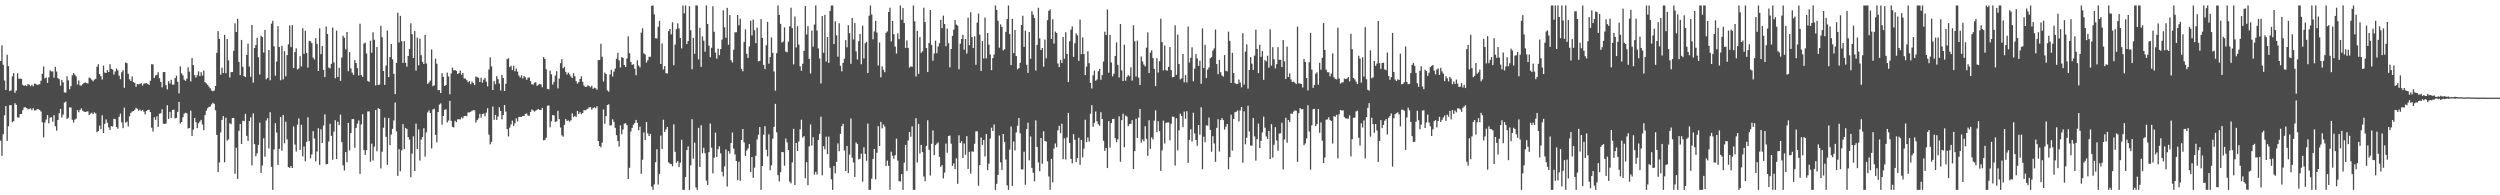 <?xml version="1.0" encoding="UTF-8"?>
<svg xmlns="http://www.w3.org/2000/svg" width="1920" height="150">
  <path d="M0 46.829h1v61.188H0zM1 34.877h1v84.779H1zM2 49.718h1v53.392H2zM3 61.837h1v26.732H3zM4 69.074h1v12.387H4zM5 42.078h1v66.157H5zM6 50.860h1v46.132H6zM7 69.983h1v10.783H7zM8 69.370h1v11.382H8zM9 58.662h1v35.173H9zM10 56.149h1v36.823H10zM11 71.274h1v8.045H11zM12 69.543h1v10.975H12zM13 56.280h1v33.850H13zM14 60.443h1v29.945H14zM15 60.439h1v27.198H15zM16 60.548h1v27.022H16zM17 65.110h1v19.545H17zM18 65.957h1v16.633H18zM19 65.472h1v16.837H19zM20 66.103h1v16.958H20zM21 64.632h1v19.455H21zM22 65.119h1v18.453H22zM23 66.179h1v17.098H23zM24 65.069h1v19.636H24zM25 66.250h1v16.839H25zM26 64.206h1v20.636H26zM27 64.380h1v20.332H27zM28 65.337h1v18.601H28zM29 64.845h1v18.993H29zM30 64.671h1v19.872H30zM31 62.006h1v23.644H31zM32 56.630h1v37.272H32zM33 51.075h1v54.445H33zM34 60.175h1v33.987H34zM35 59.532h1v32.280H35zM36 63.634h1v24.761H36zM37 59.413h1v35.319H37zM38 54.048h1v36.269H38zM39 54.870h1v35.143H39zM40 54.813h1v38.672H40zM41 59.637h1v28.794H41zM42 51.281h1v45.715H42zM43 54.890h1v45.466H43zM44 60.013h1v32.126H44zM45 60.814h1v26.159H45zM46 65.733h1v17.853H46zM47 61.322h1v28.922H47zM48 63.210h1v24.834H48zM49 70.967h1v7.812H49zM50 71.134h1v6.899H50zM51 58.553h1v32.900H51zM52 61.766h1v28.650H52zM53 68.580h1v13.806H53zM54 66.165h1v16.484H54zM55 57.868h1v34.086H55zM56 56.069h1v38.052H56zM57 57.280h1v34.646H57zM58 58.697h1v32.374H58zM59 64.881h1v19.677H59zM60 61.798h1v24.438H60zM61 65.616h1v18.796H61zM62 65.671h1v17.578H62zM63 64.668h1v20.336H63zM64 63.652h1v22.126H64zM65 63.306h1v22.710H65zM66 63.831h1v21.877H66zM67 64.091h1v21.398H67zM68 59.523h1v28.812H68zM69 60.155h1v27.070H69zM70 61.272h1v25.322H70zM71 62.510h1v25.155H71zM72 61.111h1v25.157H72zM73 60.551h1v26.608H73zM74 51.265h1v50.295H74zM75 49.381h1v51.227H75zM76 56.946h1v39.563H76zM77 58.521h1v40.538H77zM78 61.105h1v27.448H78zM79 50.311h1v51.861H79zM80 55.726h1v39.430H80zM81 56.060h1v35.656H81zM82 53.856h1v40.396H82zM83 55.282h1v42.497H83zM84 49.324h1v50.490H84zM85 52.847h1v44.033H85zM86 53.412h1v43.765H86zM87 57.241h1v33.999H87zM88 54.918h1v36.644H88zM89 52.599h1v44.983H89zM90 54.057h1v44.807H90zM91 58.095h1v31.584H91zM92 60.818h1v26.459H92zM93 55.508h1v38.517H93zM94 53.975h1v44.443H94zM95 67.394h1v15.294H95zM96 47.964h1v46.264H96zM97 48.500h1v44.864H97zM98 56.607h1v40.552H98zM99 60.889h1v28.457H99zM100 62.148h1v24.569H100zM101 58.649h1v27.024H101zM102 63.025h1v22.245H102zM103 63.670h1v20.721H103zM104 66.623h1v16.184H104zM105 64.465h1v19.153H105zM106 64.835h1v20.266H106zM107 64.378h1v19.785H107zM108 63.840h1v21.579H108zM109 65.707h1v18.698H109zM110 64.188h1v21.588H110zM111 64.030h1v23.800H111zM112 63.808h1v21.369H112zM113 64.490h1v19.922H113zM114 65.190h1v19.082H114zM115 61.979h1v24.113H115zM116 49.322h1v48.739H116zM117 49.503h1v51.474H117zM118 59.882h1v30.185H118zM119 57.944h1v34.113H119zM120 57.552h1v31.776H120zM121 55.435h1v42.001H121zM122 60.079h1v27.249H122zM123 62.888h1v24.106H123zM124 67.072h1v16.864H124zM125 55.387h1v39.581H125zM126 55.318h1v39.918H126zM127 65.362h1v29.451H127zM128 68.662h1v12.195H128zM129 62.361h1v29.002H129zM130 64.169h1v21.808H130zM131 61.263h1v29.316H131zM132 64.977h1v19.508H132zM133 64.954h1v19.213H133zM134 59.985h1v31.007H134zM135 58.115h1v32.410H135zM136 62.766h1v23.131H136zM137 71.750h1v6.489H137zM138 50.963h1v43.896H138zM139 56.383h1v37.301H139zM140 57.873h1v32.259H140zM141 61.185h1v26.043H141zM142 62.109h1v24.470H142zM143 60.425h1v26.658H143zM144 51.654h1v47.068H144zM145 55.039h1v43.223H145zM146 62.512h1v22.531H146zM147 44.666h1v59.751H147zM148 50.031h1v49.526H148zM149 57.706h1v32.989H149zM150 59.537h1v34.317H150zM151 57.754h1v40.639H151zM152 54.845h1v39.874H152zM153 58.477h1v34.880H153zM154 55.460h1v36.580H154zM155 58.136h1v37.482H155zM156 54.153h1v45.811H156zM157 63.087h1v25.278H157zM158 64.039h1v21.000H158zM159 65.110h1v18.002H159zM160 66.534h1v15.610H160zM161 67.870h1v13.880H161zM162 69.498h1v10.691H162zM163 70.031h1v8.904H163zM164 69.626h1v10.098H164zM165 66.042h1v18.686H165zM166 40.592h1v63.012H166zM167 23.932h1v108.286H167zM168 29.899h1v94.887H168zM169 57.321h1v44.431H169zM170 51.958h1v40.089H170zM171 56.106h1v33.060H171zM172 26.720h1v97.897H172zM173 56.266h1v34.150H173zM174 29.949h1v78.059H174zM175 46.323h1v60.751H175zM176 59.555h1v35.102H176zM177 55.376h1v39.973H177zM178 55.346h1v35.351H178zM179 39.036h1v51.561H179zM180 17.944h1v115.518H180zM181 24.573h1v88.963H181zM182 14.426h1v122.925H182zM183 47.582h1v52.891H183zM184 57.717h1v37.512H184zM185 30.668h1v79.933H185zM186 51.288h1v41.433H186zM187 58.468h1v34.662H187zM188 59.216h1v28.196H188zM189 42.114h1v62.243H189zM190 33.479h1v74.697H190zM191 51.128h1v41.804H191zM192 58.949h1v31.149H192zM193 19.183h1v107.734H193zM194 63.462h1v23.642H194zM195 36.841h1v73.841H195zM196 34.618h1v85.420H196zM197 28.981h1v88.798H197zM198 43.975h1v67.263H198zM199 57.198h1v36.972H199zM200 27.493h1v105.395H200zM201 28.475h1v98.624H201zM202 40.352h1v65.823H202zM203 22.925h1v97.400H203zM204 60.903h1v31.669H204zM205 59.825h1v30.959H205zM206 38.338h1v75.667H206zM207 61.702h1v24.541H207zM208 18.153h1v110.021H208zM209 15.987h1v129.822H209zM210 35.559h1v79.158H210zM211 58.104h1v36.471H211zM212 47.269h1v54.516H212zM213 20.055h1v106.596H213zM214 36.113h1v78.148H214zM215 61.636h1v28.277H215zM216 35.220h1v80.449H216zM217 60.931h1v27.382H217zM218 39.299h1v70.794H218zM219 58.617h1v34.855H219zM220 42.336h1v64.717H220zM221 33.994h1v94.381H221zM222 19.537h1v109.371H222zM223 36.223h1v91.261H223zM224 19.233h1v109.778H224zM225 52.187h1v44.880H225zM226 39.990h1v71.087H226zM227 37.111h1v79.318H227zM228 53.355h1v42.376H228zM229 52.469h1v38.526H229zM230 43.110h1v72.056H230zM231 51.064h1v44.818H231zM232 21.691h1v98.475H232zM233 41.373h1v71.099H233zM234 23.655h1v100.206H234zM235 40.599h1v68.375H235zM236 51.924h1v38.176H236zM237 31.327h1v77.059H237zM238 31.700h1v89.888H238zM239 33.158h1v85.489H239zM240 44.261h1v56.512H240zM241 45.696h1v60.678H241zM242 29.336h1v94.640H242zM243 33.730h1v82.580H243zM244 54.524h1v43.973H244zM245 21.790h1v104.834H245zM246 41.613h1v57.661H246zM247 35.367h1v74.456H247zM248 53.632h1v42.721H248zM249 59.228h1v28.567H249zM250 20.403h1v105.855H250zM251 26.074h1v99.858H251zM252 51.842h1v56.871H252zM253 52.515h1v42.488H253zM254 49.045h1v55.285H254zM255 21.217h1v101.451H255zM256 47.990h1v53.154H256zM257 60.086h1v32.268H257zM258 23.506h1v98.702H258zM259 59.145h1v34.347H259zM260 52.036h1v44.038H260zM261 62.036h1v25.958H261zM262 44.238h1v64.937H262zM263 27.468h1v99.538H263zM264 29.025h1v101.937H264zM265 37.820h1v78.952H265zM266 24.509h1v100.066H266zM267 54.739h1v39.664H267zM268 39.981h1v75.567H268zM269 52.606h1v49.577H269zM270 55.740h1v35.779H270zM271 57.484h1v33.967H271zM272 46.111h1v67.343H272zM273 48.379h1v49.869H273zM274 52.318h1v42.655H274zM275 57.932h1v34.596H275zM276 18.228h1v115.290H276zM277 57.687h1v37.862H277zM278 59.047h1v28.707H278zM279 33.492h1v81.785H279zM280 32.751h1v86.244H280zM281 41.052h1v74.193H281zM282 62.146h1v23.458H282zM283 62.856h1v22.708H283zM284 31.288h1v92.923H284zM285 40.425h1v69.867H285zM286 24.758h1v98.542H286zM287 30.556h1v82.085H287zM288 65.604h1v18.899H288zM289 36.106h1v80.050H289zM290 65.275h1v17.839H290zM291 64.931h1v18.842H291zM292 19.819h1v109.565H292zM293 28.615h1v87.899H293zM294 54.469h1v43.632H294zM295 65.202h1v25.127H295zM296 50.388h1v54.681H296zM297 23.385h1v103.241H297zM298 59.187h1v31.437H298zM299 43.826h1v67.615H299zM300 33.749h1v69.595H300zM301 45.577h1v53.413H301zM302 56.678h1v35.834H302zM303 72.290h1v6.450H303zM304 48.340h1v52.554H304zM305 9.757h1v125.296H305zM306 32.611h1v81.987H306zM307 12.167h1v119.352H307zM308 31.641h1v83.822H308zM309 48.317h1v47.029H309zM310 31.664h1v82.845H310zM311 48.214h1v50.027H311zM312 51.180h1v47.851H312zM313 42.943h1v62.309H313zM314 37.688h1v69.508H314zM315 17.917h1v118.217H315zM316 26.273h1v91.733H316zM317 44.563h1v60.183H317zM318 23.756h1v107.640H318zM319 54.202h1v40.767H319zM320 28.912h1v85.468H320zM321 50.132h1v49.302H321zM322 29.711h1v93.616H322zM323 42.393h1v64.811H323zM324 47.527h1v57.748H324zM325 49.132h1v49.375H325zM326 26.775h1v93.511H326zM327 48.786h1v52.891H327zM328 64.426h1v21.888H328zM329 63.352h1v21.458H329zM330 61.922h1v24.910H330zM331 38.006h1v76.015H331zM332 66.218h1v17.839H332zM333 65.485h1v18.066H333zM334 45.044h1v58.542H334zM335 48.958h1v60.375H335zM336 69.278h1v16.812H336zM337 69.095h1v11.241H337zM338 71.498h1v7.931H338zM339 56.218h1v39.547H339zM340 59.058h1v30.007H340zM341 65.982h1v18.363H341zM342 65.224h1v18.672H342zM343 55.817h1v38.238H343zM344 58.717h1v33.841H344zM345 72.379h1v5.074H345zM346 56.465h1v36.374H346zM347 51.897h1v45.505H347zM348 54.064h1v43.854H348zM349 53.799h1v38.995H349zM350 54.499h1v39.325H350zM351 56.806h1v34.859H351zM352 56.113h1v35.443H352zM353 54.231h1v37.496H353zM354 57.346h1v32.790H354zM355 56.099h1v34.818H355zM356 60.155h1v29.039H356zM357 60.434h1v28.528H357zM358 61.606h1v27.675H358zM359 63.165h1v23.218H359zM360 62.265h1v24.079H360zM361 64.625h1v21.257H361zM362 62.574h1v22.529H362zM363 63.638h1v20.943H363zM364 65.359h1v19.334H364zM365 58.706h1v35.409H365zM366 59.328h1v32.969H366zM367 59.805h1v31.195H367zM368 62.993h1v24.459H368zM369 59.702h1v30.632H369zM370 63.496h1v24.047H370zM371 61.171h1v25.967H371zM372 59.784h1v29.542H372zM373 62.769h1v23.740H373zM374 66.316h1v16.807H374zM375 53.348h1v50.062H375zM376 44.009h1v66.841H376zM377 50.979h1v57.975H377zM378 69.104h1v12.721H378zM379 62.313h1v29.677H379zM380 64.684h1v23.568H380zM381 58.527h1v33.605H381zM382 60.814h1v28.711H382zM383 64.124h1v18.235H383zM384 69.475h1v15.722H384zM385 57.518h1v34.143H385zM386 59.917h1v28.478H386zM387 69.882h1v10.760H387zM388 64.378h1v21.263H388zM389 45.412h1v53.738H389zM390 44.749h1v59.986H390zM391 51.556h1v46.473H391zM392 50.471h1v45.056H392zM393 53.865h1v38.741H393zM394 50.475h1v46.235H394zM395 54.714h1v39.968H395zM396 52.634h1v38.267H396zM397 55.028h1v38.238H397zM398 58.008h1v31.776H398zM399 59.528h1v30.156H399zM400 57.877h1v31.973H400zM401 60.253h1v28.721H401zM402 58.333h1v30.817H402zM403 59.344h1v28.116H403zM404 61.356h1v25.786H404zM405 59.711h1v29.059H405zM406 59.454h1v29.501H406zM407 62.290h1v23.731H407zM408 64.723h1v19.396H408zM409 64.996h1v19.865H409zM410 63.556h1v22.216H410zM411 63.119h1v21.820H411zM412 65.943h1v18.375H412zM413 65.055h1v18.730H413zM414 64.405h1v20.023H414zM415 64.838h1v19.643H415zM416 67.030h1v15.837H416zM417 43.817h1v63.978H417zM418 45.259h1v62.225H418zM419 53.206h1v52.502H419zM420 68.312h1v12.889H420zM421 68.678h1v12.257H421zM422 54.238h1v43.500H422zM423 57.017h1v36.152H423zM424 64.998h1v23.321H424zM425 62.890h1v25.789H425zM426 58.042h1v35.539H426zM427 54.675h1v38.558H427zM428 67.882h1v17.192H428zM429 60.294h1v31.199H429zM430 48.505h1v49.425H430zM431 45.444h1v58.512H431zM432 52.435h1v52.532H432zM433 51.343h1v44.447H433zM434 55.138h1v36.324H434zM435 57.232h1v35.580H435zM436 55.733h1v36.718H436zM437 57.113h1v36.308H437zM438 58.745h1v33.628H438zM439 59.882h1v27.162H439zM440 56.250h1v33.658H440zM441 58.587h1v30.341H441zM442 62.379h1v27.432H442zM443 64.190h1v21.000H443zM444 63.082h1v24.404H444zM445 60.686h1v25.473H445zM446 58.637h1v29.071H446zM447 62.773h1v23.992H447zM448 65.636h1v19.018H448zM449 66.696h1v18.050H449zM450 66.682h1v17.400H450zM451 65.469h1v18.054H451zM452 66.172h1v16.239H452zM453 67.039h1v15.203H453zM454 65.854h1v18.373H454zM455 68.211h1v14.855H455zM456 67.328h1v15.047H456zM457 67.804h1v15.411H457zM458 68.905h1v12.719H458zM459 46.122h1v62.142H459zM460 46.115h1v65.953H460zM461 33.636h1v79.515H461zM462 43.632h1v65.924H462zM463 62.563h1v21.515H463zM464 55.733h1v39.277H464zM465 56.824h1v32.378H465zM466 69.356h1v11.259H466zM467 70.422h1v9.680H467zM468 57.136h1v39.238H468zM469 53.568h1v42.678H469zM470 58.736h1v32.900H470zM471 54.966h1v38.652H471zM472 52.711h1v45.512H472zM473 45.094h1v58.718H473zM474 40.558h1v67.693H474zM475 46.358h1v66.301H475zM476 51.849h1v44.440H476zM477 43.943h1v59.238H477zM478 44.444h1v54.978H478zM479 49.972h1v45.008H479zM480 51.510h1v43.117H480zM481 44.939h1v51.195H481zM482 27.933h1v109.515H482zM483 40.858h1v87.995H483zM484 47.626h1v53.378H484zM485 49.839h1v48.439H485zM486 49.294h1v46.564H486zM487 52.805h1v41.723H487zM488 57.802h1v34.331H488zM489 46.328h1v47.958H489zM490 50.329h1v49.737H490zM491 51.764h1v45.512H491zM492 25.088h1v108.368H492zM493 21.691h1v100.998H493zM494 40.968h1v60.787H494zM495 41.883h1v65.706H495zM496 48.006h1v45.685H496zM497 46.353h1v56.109H497zM498 43.641h1v60.879H498zM499 43.565h1v59.316H499zM500 4.459h1v138.826H500zM501 4.198h1v141.611H501zM502 10.998h1v130.611H502zM503 29.395h1v95.157H503zM504 29.606h1v85.029H504zM505 20.597h1v121.190H505zM506 16.029h1v117.576H506zM507 49.152h1v54.990H507zM508 33.373h1v81.009H508zM509 53.371h1v38.549H509zM510 50.775h1v50.597H510zM511 56.165h1v43.161H511zM512 56.417h1v41.067H512zM513 23.943h1v100.769H513zM514 22.252h1v103.420H514zM515 26.376h1v99.666H515zM516 17.118h1v110.639H516zM517 50.095h1v45.406H517zM518 34.273h1v82.323H518zM519 22.371h1v102.607H519zM520 17.869h1v105.839H520zM521 21.838h1v106.500H521zM522 29.192h1v95.754H522zM523 37.161h1v70.185H523zM524 4.198h1v141.611H524zM525 10.288h1v135.521H525zM526 4.198h1v131.797H526zM527 33.790h1v81.499H527zM528 31.485h1v80.902H528zM529 4.699h1v141.110H529zM530 23.222h1v103.738H530zM531 53.169h1v38.375H531zM532 29.091h1v92.838H532zM533 41.261h1v68.315H533zM534 4.198h1v139.718H534zM535 4.198h1v141.611H535zM536 45.602h1v52.591H536zM537 21.346h1v106.848H537zM538 51.375h1v44.852H538zM539 27.976h1v89.696H539zM540 31.236h1v82.218H540zM541 39.741h1v77.984H541zM542 4.198h1v134.559H542zM543 18.398h1v123.653H543zM544 35.092h1v81.783H544zM545 43.909h1v50.986H545zM546 36.635h1v76.816H546zM547 4.804h1v128.386H547zM548 24.413h1v96.720H548zM549 40.386h1v61.506H549zM550 44.989h1v75.464H550zM551 37.388h1v77.205H551zM552 42.405h1v69.979H552zM553 37.759h1v79.984H553zM554 30.428h1v101.525H554zM555 7.910h1v127.562H555zM556 20.924h1v106.816H556zM557 28.981h1v85.834H557zM558 6.022h1v137.253H558zM559 34.348h1v81.719H559zM560 11.508h1v106.479H560zM561 46.255h1v63.555H561zM562 47.994h1v53.811H562zM563 38.182h1v75.990H563zM564 24.889h1v93.717H564zM565 24.735h1v98.894H565zM566 11.506h1v126.835H566zM567 19.402h1v104.836H567zM568 14.442h1v124.360H568zM569 52.876h1v54.644H569zM570 54.714h1v44.381H570zM571 32.135h1v77.217H571zM572 22.598h1v97.166H572zM573 41.299h1v74.317H573zM574 44.518h1v69.558H574zM575 35.669h1v74.926H575zM576 15.939h1v116.100H576zM577 27.255h1v93.344H577zM578 14.983h1v121.582H578zM579 23.225h1v105.534H579zM580 33.151h1v86.494H580zM581 21.222h1v85.912H581zM582 47.166h1v56.361H582zM583 46.763h1v50.822H583zM584 14.685h1v131.124H584zM585 29.084h1v98.389H585zM586 49.814h1v53.681H586zM587 53.089h1v43.848H587zM588 34.749h1v80.314H588zM589 16.807h1v103.261H589zM590 48.917h1v54.266H590zM591 43.872h1v86.872H591zM592 28.793h1v98.126H592zM593 40.627h1v65.940H593zM594 54.881h1v42.550H594zM595 69.630h1v10.142H595zM596 40.862h1v60.748H596zM597 4.198h1v130.380H597zM598 11.410h1v127.956H598zM599 18.349h1v113.919H599zM600 32.673h1v84.019H600zM601 31.890h1v84.978H601zM602 21.002h1v106.221H602zM603 39.617h1v66.729H603zM604 40.123h1v69.242H604zM605 32.002h1v83.220H605zM606 20.231h1v119.249H606zM607 5.882h1v134.919H607zM608 21.661h1v103.014H608zM609 49.448h1v49.515H609zM610 12.666h1v129.391H610zM611 36.459h1v73.353H611zM612 20.183h1v95.795H612zM613 34.275h1v74.353H613zM614 50.908h1v48.414H614zM615 54.323h1v37.567H615zM616 48.960h1v56.780H616zM617 39.082h1v65.422H617zM618 4.674h1v132.250H618zM619 26.450h1v98.112H619zM620 20.084h1v122.170H620zM621 45.238h1v67.189H621zM622 56.410h1v39.185H622zM623 23.454h1v88.327H623zM624 35.802h1v69.620H624zM625 18.826h1v115.303H625zM626 4.198h1v127.821H626zM627 23.456h1v110.604H627zM628 37.148h1v70.336H628zM629 44.845h1v57.961H629zM630 64.124h1v25.539H630zM631 12.348h1v122.257H631zM632 40.549h1v71.756H632zM633 11.401h1v103.243H633zM634 47.282h1v57.672H634zM635 28.489h1v89.902H635zM636 48.257h1v56.645H636zM637 8.377h1v120.506H637zM638 4.198h1v133.518H638zM639 4.198h1v141.611H639zM640 33.822h1v93.676H640zM641 16.326h1v116.809H641zM642 27.132h1v97.118H642zM643 43.536h1v66.576H643zM644 17.850h1v98.313H644zM645 50.480h1v52.323H645zM646 54.771h1v42.161H646zM647 48.257h1v46.825H647zM648 45.129h1v70.463H648zM649 30.844h1v100.490H649zM650 36.335h1v75.720H650zM651 19.368h1v113.529H651zM652 25.443h1v93.303H652zM653 48.983h1v42.032H653zM654 13.774h1v107.304H654zM655 30.313h1v94.411H655zM656 17.727h1v118.137H656zM657 39.475h1v69.915H657zM658 45.671h1v64.949H658zM659 31.659h1v90.808H659zM660 26.070h1v95.914H660zM661 49.379h1v68.567H661zM662 19.732h1v119.792H662zM663 44.881h1v68.229H663zM664 33.149h1v85.022H664zM665 32.142h1v91.328H665zM666 56.044h1v38.883H666zM667 12.055h1v133.754H667zM668 4.198h1v141.611H668zM669 11.165h1v126.127H669zM670 30.231h1v91.943H670zM671 24.120h1v90.297H671zM672 16.040h1v121.701H672zM673 25.003h1v92.362H673zM674 50.260h1v46.640H674zM675 32.671h1v79.499H675zM676 59.386h1v34.216H676zM677 50.926h1v47.642H677zM678 53.616h1v41.987H678zM679 55.424h1v41.740H679zM680 25.138h1v102.335H680zM681 24.097h1v99.279H681zM682 9.164h1v118.178H682zM683 5.944h1v139.865H683zM684 31.787h1v84.688H684zM685 16.088h1v103.527H685zM686 26.276h1v95.642H686zM687 35.715h1v83.461H687zM688 41.139h1v65.383H688zM689 25.573h1v97.796H689zM690 30.050h1v108.991H690zM691 4.198h1v135.289H691zM692 15.223h1v118.515H692zM693 6.205h1v139.602H693zM694 17.695h1v107.256H694zM695 36.752h1v74.500H695zM696 31.032h1v100.202H696zM697 36.768h1v71.062H697zM698 51.869h1v49.499H698zM699 50.933h1v54.102H699zM700 51.311h1v45.763H700zM701 4.198h1v141.611H701zM702 16.349h1v129.460H702zM703 58.777h1v32.021H703zM704 23.740h1v101.023H704zM705 56.742h1v38.432H705zM706 28.500h1v89.357H706zM707 40.491h1v70.794H707zM708 39.356h1v77.466H708zM709 5.928h1v129.668H709zM710 16.972h1v122.122H710zM711 36.898h1v75.150H711zM712 55.344h1v36.997H712zM713 33.076h1v81.941H713zM714 7.674h1v127.130H714zM715 34.470h1v75.983H715zM716 46.653h1v53.511H716zM717 41.096h1v78.025H717zM718 31.242h1v80.245H718zM719 40.865h1v69.492H719zM720 35.722h1v73.653H720zM721 33.154h1v87.345H721zM722 15.250h1v112.795H722zM723 21.588h1v105.239H723zM724 11.961h1v125.111H724zM725 18.478h1v114.102H725zM726 35.495h1v74.813H726zM727 21.970h1v95.342H727zM728 33.199h1v71.245H728zM729 51.702h1v52.323H729zM730 37.640h1v72.696H730zM731 27.548h1v99.906H731zM732 22.737h1v102.811H732zM733 15.427h1v114.491H733zM734 18.871h1v102.740H734zM735 19.736h1v121.406H735zM736 53.206h1v50.723H736zM737 33.600h1v76.194H737zM738 29.892h1v78.578H738zM739 26.795h1v94.530H739zM740 38.134h1v72.122H740zM741 29.887h1v88.972H741zM742 41.123h1v63.410H742zM743 13.561h1v116.159H743zM744 34.646h1v81.939H744zM745 9.398h1v123.932H745zM746 28.491h1v87.782H746zM747 36.935h1v79.577H747zM748 27.832h1v82.582H748zM749 49.780h1v51.199H749zM750 17.365h1v83.472H750zM751 10.490h1v132.154H751zM752 26.674h1v100.064H752zM753 54.543h1v51.055H753zM754 31.453h1v79.819H754zM755 44.891h1v62.618H755zM756 13.412h1v106.770H756zM757 44.781h1v58.185H757zM758 25.342h1v105.308H758zM759 34.321h1v91.403H759zM760 41.885h1v64.573H760zM761 53.897h1v44.163H761zM762 44.641h1v56.043H762zM763 41.851h1v53.763H763zM764 4.198h1v141.611H764zM765 7.608h1v133.557H765zM766 15.990h1v118.379H766zM767 36.603h1v67.487H767zM768 18.736h1v105.919H768zM769 20.753h1v109.746H769zM770 38.702h1v64.202H770zM771 37.818h1v71.156H771zM772 24.495h1v97.990H772zM773 14.637h1v127.675H773zM774 4.200h1v141.609H774zM775 26.228h1v88.670H775zM776 50.027h1v47.146H776zM777 14.507h1v128.277H777zM778 40.730h1v67.890H778zM779 23.080h1v92.502H779zM780 43.044h1v58.643H780zM781 53.215h1v43.328H781zM782 52.350h1v38.327H782zM783 48.225h1v54.241H783zM784 19.199h1v110.991H784zM785 12.074h1v118.009H785zM786 36.026h1v80.504H786zM787 23.508h1v118.380H787zM788 49.750h1v49.371H788zM789 55.955h1v38.306H789zM790 24.527h1v98.640H790zM791 45.115h1v59.682H791zM792 8.617h1v120.313H792zM793 11.286h1v121.385H793zM794 13.873h1v125.351H794zM795 54.179h1v38.304H795zM796 34.534h1v78.290H796zM797 5.921h1v118.835H797zM798 29.496h1v102.040H798zM799 38.475h1v67.539H799zM800 36.845h1v88.931H800zM801 51.183h1v49.698H801zM802 30.347h1v77.880H802zM803 44.822h1v63.951H803zM804 15.504h1v108.395H804zM805 8.356h1v127.228H805zM806 7.226h1v138.583H806zM807 29.876h1v92.154H807zM808 14.772h1v125.374H808zM809 33.469h1v80.659H809zM810 24.200h1v85.981H810zM811 25.296h1v87.752H811zM812 48.754h1v51.318H812zM813 51.494h1v45.193H813zM814 45.973h1v56.294H814zM815 48.312h1v46.709H815zM816 28.358h1v93.889H816zM817 45.181h1v60.993H817zM818 24.802h1v97.695H818zM819 41.441h1v64.154H819zM820 63.004h1v23.754H820zM821 31.645h1v78.162H821zM822 22.778h1v99.229H822zM823 20.297h1v105.118H823zM824 43.691h1v59.327H824zM825 33.220h1v74.124H825zM826 25.651h1v98.853H826zM827 27.148h1v94.278H827zM828 46.671h1v59.128H828zM829 15.058h1v111.568H829zM830 41.572h1v65.914H830zM831 28.784h1v92.071H831zM832 41.457h1v72.676H832zM833 57.632h1v34.317H833zM834 51.164h1v58.036H834zM835 39.372h1v66.219H835zM836 48.539h1v60.211H836zM837 63.643h1v23.701H837zM838 67.916h1v12.852H838zM839 57.905h1v39.428H839zM840 54.268h1v40.025H840zM841 62.000h1v23.674H841zM842 61.111h1v32.085H842zM843 54.721h1v40.703H843zM844 52.888h1v43.740H844zM845 61.224h1v24.953H845zM846 57.616h1v33.761H846zM847 47.271h1v60.865H847zM848 24.376h1v91.444H848zM849 26.928h1v86.722H849zM850 7.267h1v121.826H850zM851 55.854h1v37.160H851zM852 26.759h1v86.569H852zM853 47.971h1v46.523H853zM854 58.614h1v32.802H854zM855 56.639h1v34.603H855zM856 42.945h1v63.131H856zM857 32.520h1v76.681H857zM858 49.823h1v57.167H858zM859 59.507h1v29.872H859zM860 18.452h1v105.766H860zM861 54.057h1v38.215H861zM862 62.208h1v25.120H862zM863 34.296h1v78.785H863zM864 61.974h1v26.809H864zM865 58.992h1v30.540H865zM866 57.681h1v39.242H866zM867 58.555h1v36.796H867zM868 51.785h1v43.227H868zM869 61.899h1v30.417H869zM870 19.402h1v110.458H870zM871 31.650h1v84.445H871zM872 58.761h1v32.449H872zM873 31.178h1v74.818H873zM874 59.605h1v30.710H874zM875 65.282h1v18.368H875zM876 43.355h1v66.191H876zM877 47.182h1v59.929H877zM878 49.606h1v58.915H878zM879 51.009h1v45.976H879zM880 36.589h1v69.984H880zM881 24.866h1v94.811H881zM882 56.044h1v36.336H882zM883 40.407h1v73.889H883zM884 38.667h1v66.798H884zM885 44.604h1v62.449H885zM886 52.956h1v39.702H886zM887 66.156h1v18.560H887zM888 44.682h1v56.846H888zM889 55.698h1v37.409H889zM890 46.939h1v53.820H890zM891 14.406h1v116.864H891zM892 32.352h1v83.111H892zM893 54.044h1v38.645H893zM894 34.900h1v75.262H894zM895 53.874h1v40.465H895zM896 54.293h1v39.821H896zM897 51.331h1v42.671H897zM898 36.090h1v71.689H898zM899 53.870h1v41.186H899zM900 59.356h1v30.121H900zM901 59.097h1v30.632H901zM902 19.421h1v107.743H902zM903 57.426h1v33.333H903zM904 26.596h1v88.876H904zM905 49.198h1v50.911H905zM906 60.924h1v26.368H906zM907 60.194h1v28.858H907zM908 41.496h1v56.175H908zM909 63.247h1v22.488H909zM910 57.692h1v33.568H910zM911 63.309h1v22.090H911zM912 20.373h1v104.694H912zM913 48.029h1v59.396H913zM914 44.373h1v54.855H914zM915 36.340h1v72.410H915zM916 62.370h1v24.230H916zM917 52.787h1v49.668H917zM918 41.581h1v65.926H918zM919 44.879h1v67.022H919zM920 50.633h1v45.376H920zM921 46.653h1v56.848H921zM922 64.371h1v17.988H922zM923 21.828h1v108.144H923zM924 52.265h1v52.685H924zM925 34.396h1v74.861H925zM926 59.937h1v36.301H926zM927 53.458h1v43.120H927zM928 51.796h1v38.446H928zM929 44.675h1v55.065H929zM930 43.840h1v72.667H930zM931 38.871h1v65.717H931zM932 37.184h1v72.991H932zM933 22.689h1v101.582H933zM934 49.184h1v48.975H934zM935 56.987h1v34.564H935zM936 45.953h1v70.401H936zM937 55.460h1v36.754H937zM938 57.957h1v32.733H938zM939 58.807h1v33.481H939zM940 42.279h1v57.240H940zM941 54.366h1v42.953H941zM942 54.849h1v40.341H942zM943 24.346h1v105.642H943zM944 31.371h1v89.295H944zM945 63.675h1v24.395H945zM946 40.533h1v75.104H946zM947 56.136h1v35.269H947zM948 63.849h1v22.321H948zM949 64.572h1v21.181H949zM950 64.396h1v20.401H950zM951 61.073h1v32.179H951zM952 63.421h1v21.472H952zM953 67.060h1v15.127H953zM954 25.472h1v99.506H954zM955 65.009h1v20.490H955zM956 39.690h1v71.158H956zM957 34.058h1v71.696H957zM958 68.108h1v13.099H958zM959 53.751h1v47.251H959zM960 43.815h1v67.945H960zM961 48.891h1v63.005H961zM962 53.666h1v36.985H962zM963 42.696h1v62.060H963zM964 22.771h1v100.570H964zM965 37.516h1v69.334H965zM966 56.138h1v38.778H966zM967 34.392h1v79.396H967zM968 43.627h1v64.566H968zM969 39.196h1v62.470H969zM970 61.267h1v28.350H970zM971 46.165h1v51.874H971zM972 47.175h1v57.615H972zM973 42.805h1v63.919H973zM974 51.947h1v48.636H974zM975 22.469h1v99.631H975zM976 50.407h1v44.978H976zM977 36.259h1v84.763H977zM978 45.564h1v65.624H978zM979 52.524h1v45.157H979zM980 49.242h1v58.586H980zM981 36.216h1v79.526H981zM982 45.927h1v56.654H982zM983 45.987h1v56.336H983zM984 51.505h1v42.742H984zM985 30.766h1v99.400H985zM986 47.122h1v60.012H986zM987 60.681h1v29.728H987zM988 35.788h1v73.809H988zM989 59.120h1v33.021H989zM990 56.385h1v37.370H990zM991 60.958h1v26.249H991zM992 62.952h1v24.459H992zM993 62.656h1v23.030H993zM994 63.494h1v21.314H994zM995 64.538h1v20.602H995zM996 20.423h1v103.866H996zM997 63.991h1v22.960H997zM998 64.160h1v18.881H998zM999 64.460h1v19.519H999zM1000 67.152h1v16.631H1000zM1001 45.188h1v66.322H1001zM1002 47.578h1v62.568H1002zM1003 59.882h1v46.443H1003zM1004 69.424h1v11.419H1004zM1005 47.804h1v53.191H1005zM1006 25.253h1v105.026H1006zM1007 53.432h1v42.802H1007zM1008 67.479h1v16.423H1008zM1009 65.314h1v18.242H1009zM1010 56.602h1v40.288H1010zM1011 55.552h1v39.760H1011zM1012 65.002h1v18.773H1012zM1013 48.168h1v53.758H1013zM1014 53.579h1v40.426H1014zM1015 44.412h1v63.623H1015zM1016 17.649h1v107.581H1016zM1017 38.310h1v82.678H1017zM1018 53.515h1v38.434H1018zM1019 55.451h1v36.228H1019zM1020 55.573h1v34.536H1020zM1021 58.621h1v33.589H1021zM1022 56.504h1v36.445H1022zM1023 40.958h1v69.293H1023zM1024 59.363h1v29.815H1024zM1025 60.548h1v29.128H1025zM1026 60.979h1v27.180H1026zM1027 21.224h1v100.449H1027zM1028 60.388h1v27.416H1028zM1029 64.199h1v20.298H1029zM1030 63.334h1v21.630H1030zM1031 63.181h1v21.563H1031zM1032 60.331h1v29.675H1032zM1033 60.761h1v30.204H1033zM1034 60.278h1v30.771H1034zM1035 59.187h1v31.941H1035zM1036 62.469h1v26.150H1036zM1037 25.891h1v94.317H1037zM1038 37.763h1v69.119H1038zM1039 59.853h1v30.616H1039zM1040 60.972h1v29.409H1040zM1041 62.654h1v22.948H1041zM1042 64.536h1v20.442H1042zM1043 42.789h1v62.989H1043zM1044 45.051h1v66.706H1044zM1045 63.432h1v31.280H1045zM1046 43.961h1v53.962H1046zM1047 58.818h1v33.685H1047zM1048 20.849h1v100.851H1048zM1049 60.873h1v29.030H1049zM1050 68.976h1v13.870H1050zM1051 69.642h1v9.579H1051zM1052 38.658h1v66.248H1052zM1053 60.086h1v30.366H1053zM1054 59.386h1v35.944H1054zM1055 46.799h1v55.159H1055zM1056 50.510h1v44.747H1056zM1057 48.843h1v51.286H1057zM1058 16.138h1v108.153H1058zM1059 48.493h1v59.735H1059zM1060 52.840h1v39.403H1060zM1061 48.370h1v50.016H1061zM1062 48.141h1v47.809H1062zM1063 53.334h1v39.405H1063zM1064 53.936h1v37.555H1064zM1065 40.313h1v62.943H1065zM1066 58.335h1v32.097H1066zM1067 61.265h1v27.860H1067zM1068 59.253h1v27.894H1068zM1069 25.230h1v102.721H1069zM1070 55.334h1v35.431H1070zM1071 61.057h1v26.663H1071zM1072 62.267h1v24.672H1072zM1073 60.949h1v25.285H1073zM1074 61.375h1v26.466H1074zM1075 41.238h1v55.800H1075zM1076 64.758h1v19.448H1076zM1077 64.341h1v19.986H1077zM1078 63.178h1v21.829H1078zM1079 35.692h1v79.382H1079zM1080 62.915h1v27.283H1080zM1081 64.659h1v18.043H1081zM1082 64.433h1v20.314H1082zM1083 56.083h1v37.562H1083zM1084 49.743h1v54.868H1084zM1085 48.269h1v60.767H1085zM1086 50.555h1v58.359H1086zM1087 56.026h1v37.400H1087zM1088 63.920h1v21.101H1088zM1089 66.676h1v25.663H1089zM1090 54.362h1v44.958H1090zM1091 50.896h1v44.816H1091zM1092 66.383h1v18.558H1092zM1093 68.459h1v16.214H1093zM1094 53.513h1v44.788H1094zM1095 54.584h1v39.494H1095zM1096 58.239h1v29.780H1096zM1097 55.817h1v38.258H1097zM1098 51.585h1v45.379H1098zM1099 50.585h1v53.841H1099zM1100 49.933h1v49.396H1100zM1101 54.348h1v38.714H1101zM1102 57.079h1v35.159H1102zM1103 53.423h1v44.395H1103zM1104 52.567h1v40.419H1104zM1105 57.534h1v32.245H1105zM1106 52.075h1v41.618H1106zM1107 54.815h1v37.182H1107zM1108 56.543h1v33.678H1108zM1109 62.379h1v26.299H1109zM1110 58.507h1v34.319H1110zM1111 60.173h1v27.922H1111zM1112 62.517h1v27.137H1112zM1113 59.106h1v26.056H1113zM1114 60.379h1v31.291H1114zM1115 64.657h1v19.934H1115zM1116 62.553h1v24.953H1116zM1117 64.476h1v20.407H1117zM1118 61.137h1v25.125H1118zM1119 64.307h1v18.904H1119zM1120 66.833h1v16.484H1120zM1121 66.479h1v17.585H1121zM1122 63.906h1v21.955H1122zM1123 67.207h1v15.633H1123zM1124 65.231h1v16.548H1124zM1125 67.630h1v13.236H1125zM1126 37.747h1v86.443H1126zM1127 34.492h1v92.802H1127zM1128 53.224h1v52.921H1128zM1129 26.727h1v95.530H1129zM1130 52.329h1v52.426H1130zM1131 59.278h1v34.374H1131zM1132 58.214h1v33.978H1132zM1133 48.388h1v54.930H1133zM1134 56.557h1v37.453H1134zM1135 55.483h1v35.177H1135zM1136 53.451h1v40.504H1136zM1137 62.471h1v24.170H1137zM1138 60.933h1v27.590H1138zM1139 29.860h1v78.063H1139zM1140 36.088h1v68.686H1140zM1141 48.667h1v50.137H1141zM1142 27.793h1v102.472H1142zM1143 48.553h1v48.496H1143zM1144 46.003h1v53.083H1144zM1145 43.842h1v55.388H1145zM1146 50.015h1v50.133H1146zM1147 29.320h1v96.658H1147zM1148 42.007h1v63.165H1148zM1149 44.378h1v65.322H1149zM1150 36.095h1v82.568H1150zM1151 44.197h1v62.371H1151zM1152 49.631h1v46.436H1152zM1153 53.231h1v39.116H1153zM1154 40.322h1v69.691H1154zM1155 54.053h1v39.730H1155zM1156 50.981h1v45.104H1156zM1157 43.993h1v56.013H1157zM1158 50.912h1v72.140H1158zM1159 48.589h1v49.242H1159zM1160 37.390h1v71.034H1160zM1161 38.782h1v63.321H1161zM1162 50.354h1v47.755H1162zM1163 42.725h1v56.365H1163zM1164 42.439h1v60.664H1164zM1165 39.922h1v65.935H1165zM1166 58.573h1v33.145H1166zM1167 41.975h1v65.203H1167zM1168 15.960h1v129.849H1168zM1169 11.609h1v121.536H1169zM1170 26.436h1v100.561H1170zM1171 37.145h1v77.480H1171zM1172 41.769h1v65.887H1172zM1173 47.658h1v65.022H1173zM1174 41.814h1v74.820H1174zM1175 54.288h1v39.970H1175zM1176 55.348h1v40.760H1176zM1177 48.887h1v45.294H1177zM1178 54.927h1v41.067H1178zM1179 60.812h1v30.327H1179zM1180 59.189h1v27.574H1180zM1181 49.006h1v51.641H1181zM1182 30.352h1v90.568H1182zM1183 44.701h1v67.025H1183zM1184 51.810h1v42.149H1184zM1185 56.889h1v34.376H1185zM1186 32.771h1v87.441H1186zM1187 24.142h1v100.455H1187zM1188 23.339h1v104.743H1188zM1189 27.223h1v103.330H1189zM1190 35.976h1v68.855H1190zM1191 4.198h1v141.611H1191zM1192 4.198h1v141.611H1192zM1193 15.120h1v115.294H1193zM1194 4.200h1v134.633H1194zM1195 37.624h1v75.635H1195zM1196 4.200h1v134.349H1196zM1197 13.051h1v119.322H1197zM1198 29.347h1v85.191H1198zM1199 4.198h1v138.954H1199zM1200 15.665h1v115.530H1200zM1201 29.807h1v93.166H1201zM1202 4.198h1v141.611H1202zM1203 32.119h1v90.444H1203zM1204 15.420h1v121.662H1204zM1205 36.655h1v69.689H1205zM1206 46.516h1v54.887H1206zM1207 30.096h1v90.142H1207zM1208 36.694h1v75.386H1208zM1209 8.652h1v127.269H1209zM1210 8.698h1v137.112H1210zM1211 14.667h1v117.892H1211zM1212 45.930h1v53.028H1212zM1213 32.780h1v83.603H1213zM1214 37.061h1v66.656H1214zM1215 4.198h1v138.764H1215zM1216 38.969h1v69.931H1216zM1217 43.208h1v78.128H1217zM1218 44.847h1v57.674H1218zM1219 31.764h1v87.491H1219zM1220 13.129h1v126.413H1220zM1221 21.407h1v123.173H1221zM1222 7.910h1v127.304H1222zM1223 17.706h1v113.612H1223zM1224 14.637h1v127.899H1224zM1225 8.910h1v136.899H1225zM1226 9.290h1v130.813H1226zM1227 25.237h1v100.066H1227zM1228 10.709h1v121.552H1228zM1229 38.223h1v74.580H1229zM1230 36.209h1v75.189H1230zM1231 31.389h1v79.297H1231zM1232 24.241h1v97.805H1232zM1233 14.864h1v120.227H1233zM1234 18.585h1v101.732H1234zM1235 19.814h1v119.078H1235zM1236 14.342h1v114.443H1236zM1237 51.725h1v48.135H1237zM1238 32.961h1v75.184H1238zM1239 25.282h1v95.946H1239zM1240 28.292h1v87.842H1240zM1241 43.135h1v70.144H1241zM1242 32.130h1v88.336H1242zM1243 17.411h1v112.939H1243zM1244 26.736h1v108.755H1244zM1245 47.303h1v60.664H1245zM1246 6.667h1v130.016H1246zM1247 32.865h1v77.450H1247zM1248 33.794h1v90.224H1248zM1249 37.825h1v67.045H1249zM1250 49.731h1v52.586H1250zM1251 14.271h1v125.226H1251zM1252 7.510h1v126.482H1252zM1253 35.914h1v99.687H1253zM1254 50.839h1v53.065H1254zM1255 30.828h1v84.539H1255zM1256 14.406h1v111.405H1256zM1257 38.148h1v82.971H1257zM1258 44.724h1v65.459H1258zM1259 28.173h1v102.493H1259zM1260 36.834h1v77.247H1260zM1261 38.789h1v63.740H1261zM1262 56.474h1v38.217H1262zM1263 43.790h1v56.473H1263zM1264 4.198h1v141.611H1264zM1265 11.247h1v130.433H1265zM1266 4.200h1v121.909H1266zM1267 15.319h1v111.478H1267zM1268 33.481h1v83.424H1268zM1269 27.225h1v101.843H1269zM1270 22.014h1v106.761H1270zM1271 49.768h1v51.813H1271zM1272 31.512h1v83.635H1272zM1273 17.045h1v118.718H1273zM1274 35.651h1v86.807H1274zM1275 13.889h1v119.233H1275zM1276 42.661h1v67.903H1276zM1277 4.198h1v141.611H1277zM1278 4.198h1v131.268H1278zM1279 23.955h1v102.685H1279zM1280 9.130h1v117.086H1280zM1281 37.692h1v73.378H1281zM1282 46.349h1v54.207H1282zM1283 53.183h1v44.749H1283zM1284 45.289h1v61.662H1284zM1285 4.198h1v141.611H1285zM1286 8.107h1v133.518H1286zM1287 25.598h1v108.927H1287zM1288 11.071h1v134.738H1288zM1289 45.392h1v59.096H1289zM1290 15.269h1v95.722H1290zM1291 42.865h1v61.753H1291zM1292 43.932h1v63.081H1292zM1293 11.762h1v134.047H1293zM1294 21.455h1v121.422H1294zM1295 35.964h1v70.696H1295zM1296 39.926h1v65.697H1296zM1297 42.375h1v54.722H1297zM1298 14.644h1v116.519H1298zM1299 31.721h1v80.146H1299zM1300 44.115h1v57.576H1300zM1301 8.416h1v104.646H1301zM1302 36.671h1v82.229H1302zM1303 42.702h1v60.785H1303zM1304 46.804h1v53.314H1304zM1305 4.198h1v141.611H1305zM1306 4.198h1v141.611H1306zM1307 11.389h1v134.420H1307zM1308 4.198h1v130.870H1308zM1309 4.198h1v140.993H1309zM1310 27.898h1v93.751H1310zM1311 16.097h1v107.114H1311zM1312 35.204h1v79.407H1312zM1313 40.505h1v64.076H1313zM1314 49.168h1v52.854H1314zM1315 41.407h1v63.383H1315zM1316 26.122h1v98.650H1316zM1317 15.610h1v109.386H1317zM1318 37.839h1v65.846H1318zM1319 21.410h1v105.248H1319zM1320 50.315h1v49.904H1320zM1321 40.302h1v78.636H1321zM1322 28.290h1v91.929H1322zM1323 20.544h1v110.149H1323zM1324 36.095h1v74.896H1324zM1325 35.797h1v72.568H1325zM1326 47.438h1v61.035H1326zM1327 23.474h1v103.035H1327zM1328 38.223h1v80.813H1328zM1329 22.730h1v108.103H1329zM1330 23.740h1v96.626H1330zM1331 38.578h1v73.919H1331zM1332 18.457h1v100.123H1332zM1333 44.772h1v59.977H1333zM1334 35.399h1v66.775H1334zM1335 4.198h1v141.611H1335zM1336 9.453h1v135.084H1336zM1337 32.295h1v96.198H1337zM1338 31.123h1v87.404H1338zM1339 39.750h1v73.790H1339zM1340 4.200h1v134.900H1340zM1341 43.659h1v65.205H1341zM1342 38.514h1v73.694H1342zM1343 34.010h1v67.491H1343zM1344 53.350h1v45.921H1344zM1345 54.169h1v40.110H1345zM1346 60.981h1v36.452H1346zM1347 44.621h1v49.931H1347zM1348 13.120h1v119.684H1348zM1349 24.438h1v100.137H1349zM1350 4.198h1v141.611H1350zM1351 9.888h1v106.559H1351zM1352 45.346h1v54.552H1352zM1353 19.906h1v96.523H1353zM1354 27.486h1v96.123H1354zM1355 47.557h1v53.076H1355zM1356 34.788h1v76.152H1356zM1357 21.947h1v111.744H1357zM1358 6.541h1v137.144H1358zM1359 11.950h1v123.353H1359zM1360 34.227h1v84.850H1360zM1361 4.198h1v141.611H1361zM1362 14.820h1v118.618H1362zM1363 13.223h1v132.584H1363zM1364 20.547h1v103.706H1364zM1365 39.333h1v76.752H1365zM1366 40.267h1v75.725H1366zM1367 43.465h1v64.791H1367zM1368 11.998h1v111.169H1368zM1369 4.198h1v141.611H1369zM1370 42.064h1v75.766H1370zM1371 19.933h1v112.101H1371zM1372 57.319h1v39.025H1372zM1373 56.744h1v35.711H1373zM1374 26.115h1v93.152H1374zM1375 37.553h1v81.573H1375zM1376 7.915h1v108.603H1376zM1377 14.152h1v125.544H1377zM1378 12.680h1v117.262H1378zM1379 44.689h1v54.852H1379zM1380 34.126h1v81.108H1380zM1381 4.198h1v117.042H1381zM1382 22.220h1v114.321H1382zM1383 38.102h1v67.315H1383zM1384 41.705h1v77.613H1384zM1385 50.601h1v54.736H1385zM1386 37.118h1v68.892H1386zM1387 11.451h1v125.035H1387zM1388 19.567h1v115.065H1388zM1389 7.118h1v119.416H1389zM1390 19.915h1v110.462H1390zM1391 17.628h1v128.181H1391zM1392 4.198h1v141.611H1392zM1393 17.226h1v112.472H1393zM1394 25.710h1v98.087H1394zM1395 16.003h1v115.722H1395zM1396 41.359h1v69.519H1396zM1397 36.877h1v76.789H1397zM1398 27.296h1v109.533H1398zM1399 23.108h1v92.211H1399zM1400 8.427h1v126.384H1400zM1401 27.843h1v97.860H1401zM1402 13.705h1v132.104H1402zM1403 18.780h1v102.264H1403zM1404 50.910h1v45.429H1404zM1405 20.350h1v92.749H1405zM1406 29.345h1v89.872H1406zM1407 34.005h1v86.722H1407zM1408 41.041h1v77.015H1408zM1409 35.735h1v74.749H1409zM1410 17.068h1v113.532H1410zM1411 24.513h1v98.093H1411zM1412 50.361h1v44.726H1412zM1413 11.721h1v118.162H1413zM1414 37.230h1v76.690H1414zM1415 33.007h1v74.314H1415zM1416 44.479h1v60.698H1416zM1417 49.603h1v48.922H1417zM1418 8.398h1v137.411H1418zM1419 29.510h1v99.824H1419zM1420 42.487h1v73.433H1420zM1421 53.943h1v48.892H1421zM1422 33.751h1v77.597H1422zM1423 19.677h1v105.182H1423zM1424 41.844h1v69.638H1424zM1425 45.044h1v64.912H1425zM1426 28.841h1v100.289H1426zM1427 39.608h1v69.922H1427zM1428 48.752h1v50.641H1428zM1429 65.144h1v26.395H1429zM1430 42.451h1v58.640H1430zM1431 4.198h1v141.609H1431zM1432 4.198h1v141.611H1432zM1433 4.200h1v120.100H1433zM1434 4.198h1v128.887H1434zM1435 27.026h1v93.900H1435zM1436 8.105h1v122.589H1436zM1437 24.294h1v93.110H1437zM1438 46.639h1v54.864H1438zM1439 24.413h1v101.792H1439zM1440 13.364h1v121.740H1440zM1441 4.200h1v125.051H1441zM1442 11.339h1v126.764H1442zM1443 44.444h1v62.696H1443zM1444 4.198h1v141.611H1444zM1445 19.409h1v116.544H1445zM1446 23.119h1v107.757H1446zM1447 4.706h1v121.618H1447zM1448 42.888h1v67.615H1448zM1449 48.436h1v50.561H1449zM1450 52.844h1v48.821H1450zM1451 46.518h1v60.510H1451zM1452 4.198h1v141.611H1452zM1453 7.839h1v134.099H1453zM1454 21.085h1v124.724H1454zM1455 9.412h1v119.551H1455zM1456 42.746h1v61.950H1456zM1457 12.705h1v120.112H1457zM1458 36.813h1v68.205H1458zM1459 38.477h1v67.633H1459zM1460 10.064h1v124.836H1460zM1461 13.541h1v124.294H1461zM1462 43.137h1v70.925H1462zM1463 46.241h1v48.613H1463zM1464 34.167h1v76.471H1464zM1465 4.198h1v129.270H1465zM1466 40.952h1v65.072H1466zM1467 46.383h1v78.485H1467zM1468 36.484h1v82.834H1468zM1469 28.423h1v89.332H1469zM1470 44.508h1v61.030H1470zM1471 41.755h1v66.773H1471zM1472 4.198h1v141.609H1472zM1473 4.198h1v141.611H1473zM1474 4.198h1v141.611H1474zM1475 8.176h1v131.401H1475zM1476 4.198h1v141.611H1476zM1477 20.499h1v101.167H1477zM1478 10.382h1v120.893H1478zM1479 42.197h1v71.003H1479zM1480 45.106h1v56.205H1480zM1481 48.548h1v51.350H1481zM1482 43.494h1v69.316H1482zM1483 14.291h1v109.933H1483zM1484 31.929h1v90.829H1484zM1485 45.010h1v58.478H1485zM1486 28.873h1v101.694H1486zM1487 49.631h1v54.186H1487zM1488 28.807h1v90.412H1488zM1489 44.410h1v63.532H1489zM1490 14.848h1v113.049H1490zM1491 35.708h1v79.368H1491zM1492 39.201h1v76.388H1492zM1493 45.763h1v52.861H1493zM1494 22.256h1v104.072H1494zM1495 34.895h1v80.932H1495zM1496 17.759h1v119.016H1496zM1497 39.684h1v75.676H1497zM1498 41.581h1v69.741H1498zM1499 21.728h1v103.781H1499zM1500 53.819h1v47.462H1500zM1501 23.815h1v93.065H1501zM1502 4.198h1v141.611H1502zM1503 4.198h1v141.611H1503zM1504 32.268h1v88.178H1504zM1505 23.607h1v92.355H1505zM1506 41.315h1v62.019H1506zM1507 17.404h1v122.362H1507zM1508 44.405h1v62.206H1508zM1509 32.455h1v79.943H1509zM1510 53.947h1v48.180H1510zM1511 49.354h1v48.666H1511zM1512 51.116h1v48.304H1512zM1513 58.356h1v39.098H1513zM1514 26.260h1v94.587H1514zM1515 24.712h1v99.407H1515zM1516 16.425h1v108.386H1516zM1517 14.527h1v112.408H1517zM1518 49.571h1v49.149H1518zM1519 49.903h1v43.122H1519zM1520 23.307h1v106.251H1520zM1521 19.432h1v106.768H1521zM1522 22.211h1v106.997H1522zM1523 23.117h1v98.256H1523zM1524 40.437h1v71.543H1524zM1525 4.198h1v141.611H1525zM1526 5.475h1v140.334H1526zM1527 4.198h1v134.541H1527zM1528 32.586h1v96.775H1528zM1529 29.984h1v78.979H1529zM1530 4.198h1v136.711H1530zM1531 22.941h1v101.859H1531zM1532 51.741h1v53.763H1532zM1533 6.063h1v136.516H1533zM1534 9.769h1v119.512H1534zM1535 4.200h1v133.607H1535zM1536 4.198h1v141.611H1536zM1537 32.787h1v90.547H1537zM1538 15.681h1v124.525H1538zM1539 42.373h1v56.766H1539zM1540 34.628h1v88.057H1540zM1541 27.409h1v89.810H1541zM1542 37.873h1v77.501H1542zM1543 7.816h1v130.746H1543zM1544 8.936h1v128.640H1544zM1545 19.311h1v118.547H1545zM1546 44.149h1v49.819H1546zM1547 31.911h1v86.484H1547zM1548 7.004h1v127.608H1548zM1549 29.157h1v98.201H1549zM1550 45.255h1v58.251H1550zM1551 38.635h1v82.495H1551zM1552 35.923h1v67.457H1552zM1553 35.573h1v89.428H1553zM1554 13.280h1v124.152H1554zM1555 19.986h1v113.399H1555zM1556 6.571h1v133.877H1556zM1557 8.798h1v133.429H1557zM1558 11.298h1v125.322H1558zM1559 4.198h1v141.611H1559zM1560 20.304h1v117.624H1560zM1561 16.926h1v104.980H1561zM1562 25.534h1v103.788H1562zM1563 40.945h1v66.244H1563zM1564 30.016h1v80.728H1564zM1565 24.696h1v97.210H1565zM1566 33.469h1v79.883H1566zM1567 17.253h1v122.701H1567zM1568 23.536h1v99.494H1568zM1569 15.891h1v128.483H1569zM1570 42.558h1v69.920H1570zM1571 48.116h1v45.164H1571zM1572 33.156h1v77.809H1572zM1573 27.436h1v93.619H1573zM1574 32.002h1v81.822H1574zM1575 40.453h1v67.240H1575zM1576 33.545h1v79.629H1576zM1577 19.698h1v114.436H1577zM1578 26.846h1v96.329H1578zM1579 49.784h1v48.016H1579zM1580 10.561h1v118.576H1580zM1581 29.482h1v85.184H1581zM1582 22.366h1v84.651H1582zM1583 48.811h1v52.957H1583zM1584 52.306h1v47.070H1584zM1585 15.459h1v124.818H1585zM1586 26.537h1v101.213H1586zM1587 47.136h1v58.689H1587zM1588 56.026h1v43.186H1588zM1589 31.439h1v78.727H1589zM1590 14.745h1v104.557H1590zM1591 46.980h1v60.483H1591zM1592 44.849h1v65.486H1592zM1593 27.912h1v103.427H1593zM1594 39.754h1v69.943H1594zM1595 48.489h1v50.316H1595zM1596 65.577h1v21.298H1596zM1597 41.473h1v58.986H1597zM1598 4.198h1v136.823H1598zM1599 7.956h1v128.920H1599zM1600 13.309h1v111.494H1600zM1601 21.483h1v102.032H1601zM1602 30.812h1v90.847H1602zM1603 25.953h1v109.446H1603zM1604 30.018h1v76.839H1604zM1605 51.931h1v47.503H1605zM1606 31.904h1v86.294H1606zM1607 19.423h1v115.523H1607zM1608 8.489h1v115.012H1608zM1609 17.173h1v114.688H1609zM1610 49.473h1v59.863H1610zM1611 4.200h1v141.609H1611zM1612 14.465h1v110.961H1612zM1613 13.216h1v114.701H1613zM1614 21.185h1v103.797H1614zM1615 35.790h1v73.268H1615zM1616 50.791h1v52.396H1616zM1617 49.400h1v59.313H1617zM1618 49.786h1v51.485H1618zM1619 4.198h1v141.611H1619zM1620 10.284h1v133.896H1620zM1621 10.515h1v135.294H1621zM1622 23.454h1v107.986H1622zM1623 47.005h1v58.586H1623zM1624 22.371h1v92.691H1624zM1625 39.773h1v62.662H1625zM1626 16.248h1v86.997H1626zM1627 10.803h1v135.006H1627zM1628 21.483h1v101.527H1628zM1629 36.259h1v72.470H1629zM1630 41.576h1v61.465H1630zM1631 56.346h1v38.226H1631zM1632 14.838h1v116.436H1632zM1633 37.624h1v69.627H1633zM1634 11.543h1v98.342H1634zM1635 38.065h1v75.731H1635zM1636 37.988h1v78.064H1636zM1637 48.420h1v58.318H1637zM1638 31.748h1v114.059H1638zM1639 4.198h1v140.007H1639zM1640 4.198h1v141.611H1640zM1641 20.668h1v115.038H1641zM1642 4.198h1v141.611H1642zM1643 4.200h1v137.709H1643zM1644 21.188h1v100.760H1644zM1645 19.331h1v112.165H1645zM1646 39.189h1v66.969H1646zM1647 41.851h1v63.399H1647zM1648 44.463h1v51.288H1648zM1649 41.986h1v67.491H1649zM1650 31.815h1v93.967H1650zM1651 31.524h1v94.228H1651zM1652 52.750h1v43.143H1652zM1653 23.495h1v101.321H1653zM1654 54.117h1v45.429H1654zM1655 36.319h1v82.188H1655zM1656 26.825h1v90.222H1656zM1657 17.958h1v108.173H1657zM1658 38.313h1v73.676H1658zM1659 38.990h1v67.221H1659zM1660 31.352h1v90.044H1660zM1661 24.017h1v99.943H1661zM1662 38.612h1v73.797H1662zM1663 17.883h1v112.238H1663zM1664 38.294h1v78.631H1664zM1665 39.171h1v72.097H1665zM1666 13.486h1v101.229H1666zM1667 57.948h1v34.672H1667zM1668 23.577h1v117.505H1668zM1669 4.198h1v141.611H1669zM1670 11.353h1v127.704H1670zM1671 32.980h1v87.471H1671zM1672 21.574h1v91.126H1672zM1673 18.594h1v125.267H1673zM1674 16.724h1v123.401H1674zM1675 42.055h1v67.926H1675zM1676 26.308h1v90.206H1676zM1677 47.092h1v52.019H1677zM1678 49.766h1v49.185H1678zM1679 53.128h1v47.480H1679zM1680 51.505h1v46.883H1680zM1681 20.654h1v110.110H1681zM1682 22.032h1v111.682H1682zM1683 29.407h1v95.985H1683zM1684 4.198h1v141.611H1684zM1685 32.364h1v86.732H1685zM1686 20.169h1v90.217H1686zM1687 10.906h1v116.317H1687zM1688 32.810h1v82.577H1688zM1689 38.965h1v73.960H1689zM1690 26.928h1v102.415H1690zM1691 24.328h1v95.047H1691zM1692 4.198h1v136.281H1692zM1693 13.454h1v126.869H1693zM1694 6.258h1v139.551H1694zM1695 4.198h1v141.611H1695zM1696 17.365h1v115.621H1696zM1697 10.600h1v135.210H1697zM1698 24.623h1v102.673H1698zM1699 39.587h1v67.752H1699zM1700 38.960h1v73.767H1700zM1701 45.135h1v56.928H1701zM1702 4.198h1v139.508H1702zM1703 4.200h1v139.625H1703zM1704 48.083h1v51.863H1704zM1705 15.811h1v113.227H1705zM1706 57.529h1v39.309H1706zM1707 28.278h1v91.112H1707zM1708 29.404h1v83.374H1708zM1709 35.717h1v82.364H1709zM1710 4.198h1v132.284H1710zM1711 16.278h1v129.531H1711zM1712 35.722h1v79.920H1712zM1713 48.223h1v45.065H1713zM1714 37.223h1v78.194H1714zM1715 4.198h1v130.478H1715zM1716 30.258h1v92.092H1716zM1717 43.250h1v54.939H1717zM1718 41.382h1v76.995H1718zM1719 38.079h1v73.504H1719zM1720 29.828h1v97.530H1720zM1721 12.360h1v126.773H1721zM1722 19.876h1v115.599H1722zM1723 6.830h1v132.877H1723zM1724 6.438h1v134.594H1724zM1725 18.292h1v127.244H1725zM1726 4.200h1v141.609H1726zM1727 23.282h1v108.469H1727zM1728 17.141h1v113.957H1728zM1729 30.441h1v85.651H1729zM1730 45.010h1v66.338H1730zM1731 32.716h1v77.720H1731zM1732 28.963h1v92.033H1732zM1733 19.862h1v100.977H1733zM1734 14.527h1v122.058H1734zM1735 28.027h1v92.504H1735zM1736 14.406h1v129.620H1736zM1737 50.455h1v51.259H1737zM1738 55.106h1v45.303H1738zM1739 27.155h1v80.135H1739zM1740 28.564h1v94.342H1740zM1741 35.303h1v75.381H1741zM1742 42.151h1v70.348H1742zM1743 27.246h1v95.031H1743zM1744 20.627h1v106.690H1744zM1745 28.599h1v93.214H1745zM1746 7.670h1v126.345H1746zM1747 23.085h1v111.904H1747zM1748 31.364h1v82.637H1748zM1749 35.042h1v75.530H1749zM1750 46.870h1v60.481H1750zM1751 50.137h1v48.741H1751zM1752 12.964h1v128.830H1752zM1753 29.409h1v99.300H1753zM1754 53.293h1v51.023H1754zM1755 53.554h1v43.614H1755zM1756 36.104h1v77.462H1756zM1757 15.978h1v106.315H1757zM1758 44.147h1v59.158H1758zM1759 44.657h1v87.714H1759zM1760 26.299h1v100.307H1760zM1761 38.525h1v68.171H1761zM1762 52.798h1v42.035H1762zM1763 71.926h1v5.223H1763zM1764 45.618h1v55.903H1764zM1765 4.198h1v140.629H1765zM1766 4.198h1v128.917H1766zM1767 12.962h1v115.875H1767zM1768 35.825h1v83.893H1768zM1769 22.913h1v104.969H1769zM1770 17.283h1v126.114H1770zM1771 30.581h1v82.586H1771zM1772 49.285h1v57.771H1772zM1773 22.524h1v108.462H1773zM1774 19.551h1v116.608H1774zM1775 4.198h1v141.611H1775zM1776 14.939h1v102.575H1776zM1777 48.571h1v50.787H1777zM1778 4.198h1v141.611H1778zM1779 21.606h1v110.465H1779zM1780 12.710h1v117.066H1780zM1781 28.651h1v84.580H1781zM1782 46.882h1v64.065H1782zM1783 51.844h1v50.524H1783zM1784 46.733h1v60.401H1784zM1785 42.327h1v67.784H1785zM1786 4.198h1v141.611H1786zM1787 20.192h1v113.518H1787zM1788 19.297h1v122.758H1788zM1789 42.867h1v71.328H1789zM1790 55.467h1v37.414H1790zM1791 20.423h1v108.352H1791zM1792 44.714h1v57.935H1792zM1793 12.218h1v103.875H1793zM1794 5.871h1v137.189H1794zM1795 16.273h1v121.735H1795zM1796 45.971h1v56.992H1796zM1797 30.663h1v83.255H1797zM1798 40.437h1v60.098H1798zM1799 4.198h1v127.464H1799zM1800 41.844h1v65.903H1800zM1801 37.763h1v86.656H1801zM1802 42.842h1v58.711H1802zM1803 38.242h1v72.435H1803zM1804 42.586h1v61.726H1804zM1805 15.958h1v107.903H1805zM1806 6.818h1v126.935H1806zM1807 4.198h1v141.611H1807zM1808 26.365h1v99.847H1808zM1809 11.288h1v118.704H1809zM1810 34.879h1v90.499H1810zM1811 43.563h1v65.409H1811zM1812 17.159h1v94.804H1812zM1813 43.847h1v56.258H1813zM1814 52.931h1v42.788H1814zM1815 52.590h1v37.853H1815zM1816 44.966h1v57.590H1816zM1817 19.608h1v107.745H1817zM1818 35.266h1v76.473H1818zM1819 25.328h1v95.720H1819zM1820 31.325h1v88.210H1820zM1821 51.034h1v49.233H1821zM1822 21.961h1v100.911H1822zM1823 25.724h1v97.320H1823zM1824 15.981h1v118.686H1824zM1825 44.119h1v56.988H1825zM1826 30.597h1v87.510H1826zM1827 20.222h1v105.548H1827zM1828 23.300h1v108.425H1828zM1829 42.325h1v60.222H1829zM1830 21.794h1v107.022H1830zM1831 41.995h1v69.657H1831zM1832 33.698h1v85.262H1832zM1833 16.848h1v105.708H1833zM1834 55.952h1v41.593H1834zM1835 49.660h1v50.215H1835zM1836 53.826h1v44.072H1836zM1837 57.545h1v34.683H1837zM1838 50.265h1v43.348H1838zM1839 65.902h1v18.462H1839zM1840 65.385h1v19.247H1840zM1841 63.890h1v22.097H1841zM1842 67.422h1v16.683H1842zM1843 57.898h1v27.940H1843zM1844 67.726h1v14.745H1844zM1845 69.241h1v13.163H1845zM1846 67.568h1v15.088H1846zM1847 69.347h1v10.957H1847zM1848 69.862h1v10.964H1848zM1849 70.168h1v8.691H1849zM1850 72.711h1v4.257H1850zM1851 70.935h1v8.082H1851zM1852 72.503h1v5.885H1852zM1853 68.578h1v12.829H1853zM1854 70.860h1v8.434H1854zM1855 71.297h1v7.274H1855zM1856 71.425h1v7.363H1856zM1857 72.652h1v4.903H1857zM1858 72.615h1v4.596H1858zM1859 71.976h1v5.656H1859zM1860 73.640h1v2.568H1860zM1861 73.022h1v4.145H1861zM1862 73.645h1v2.479H1862zM1863 73.789h1v2.847H1863zM1864 72.084h1v6.331H1864zM1865 73.176h1v4.090H1865zM1866 72.894h1v3.955H1866zM1867 73.311h1v3.870H1867zM1868 73.650h1v2.772H1868zM1869 73.258h1v3.285H1869zM1870 74.293h1v1.504H1870zM1871 74.485h1v1.062H1871zM1872 74.002h1v2.190H1872zM1873 74.277h1v1.572H1873zM1874 73.533h1v3.275H1874zM1875 74.100h1v2.110H1875zM1876 74.098h1v1.742H1876zM1877 73.881h1v2.287H1877zM1878 74.252h1v1.559H1878zM1879 74.366h1v1.323H1879zM1880 74.142h1v1.776H1880zM1881 74.680h1v1.000H1881zM1882 74.476h1v1.083H1882zM1883 74.705h1v1.000H1883zM1884 74.581h1v1.000H1884zM1885 74.316h1v1.575H1885zM1886 74.494h1v1.062H1886zM1887 74.480h1v1.083H1887zM1888 74.783h1v1.000H1888zM1889 74.664h1v1.000H1889zM1890 74.643h1v1.000H1890zM1891 74.856h1v1.000H1891zM1892 74.849h1v1.000H1892zM1893 74.812h1v1.000H1893zM1894 74.826h1v1.000H1894zM1895 74.698h1v1.000H1895zM1896 74.810h1v1.000H1896zM1897 74.899h1v1.000H1897zM1898 74.826h1v1.000H1898zM1899 74.892h1v1.000H1899zM1900 74.886h1v1.000H1900zM1901 74.966h1v1.000H1901zM1902 74.954h1v1.000H1902zM1903 74.957h1v1.000H1903zM1904 74.961h1v1.000H1904zM1905 74.938h1v1.000H1905zM1906 74.927h1v1.000H1906zM1907 74.963h1v1.000H1907zM1908 74.970h1v1.000H1908zM1909 74.984h1v1.000H1909zM1910 74.986h1v1.000H1910zM1911 74.989h1v1.000H1911zM1912 74.998h1v1.000H1912zM1913 74.998h1v1.000H1913zM1914 75.000h1v1.000H1914zM1915 75.000h1v1.000H1915zM1916 75.000h1v1.000H1916zM1917 75.000h1v1.000H1917zM1918 75.000h1v1.000H1918zM1919 75.000h1v1.000H1919z" fill="#4a4a4a"></path>
</svg>
